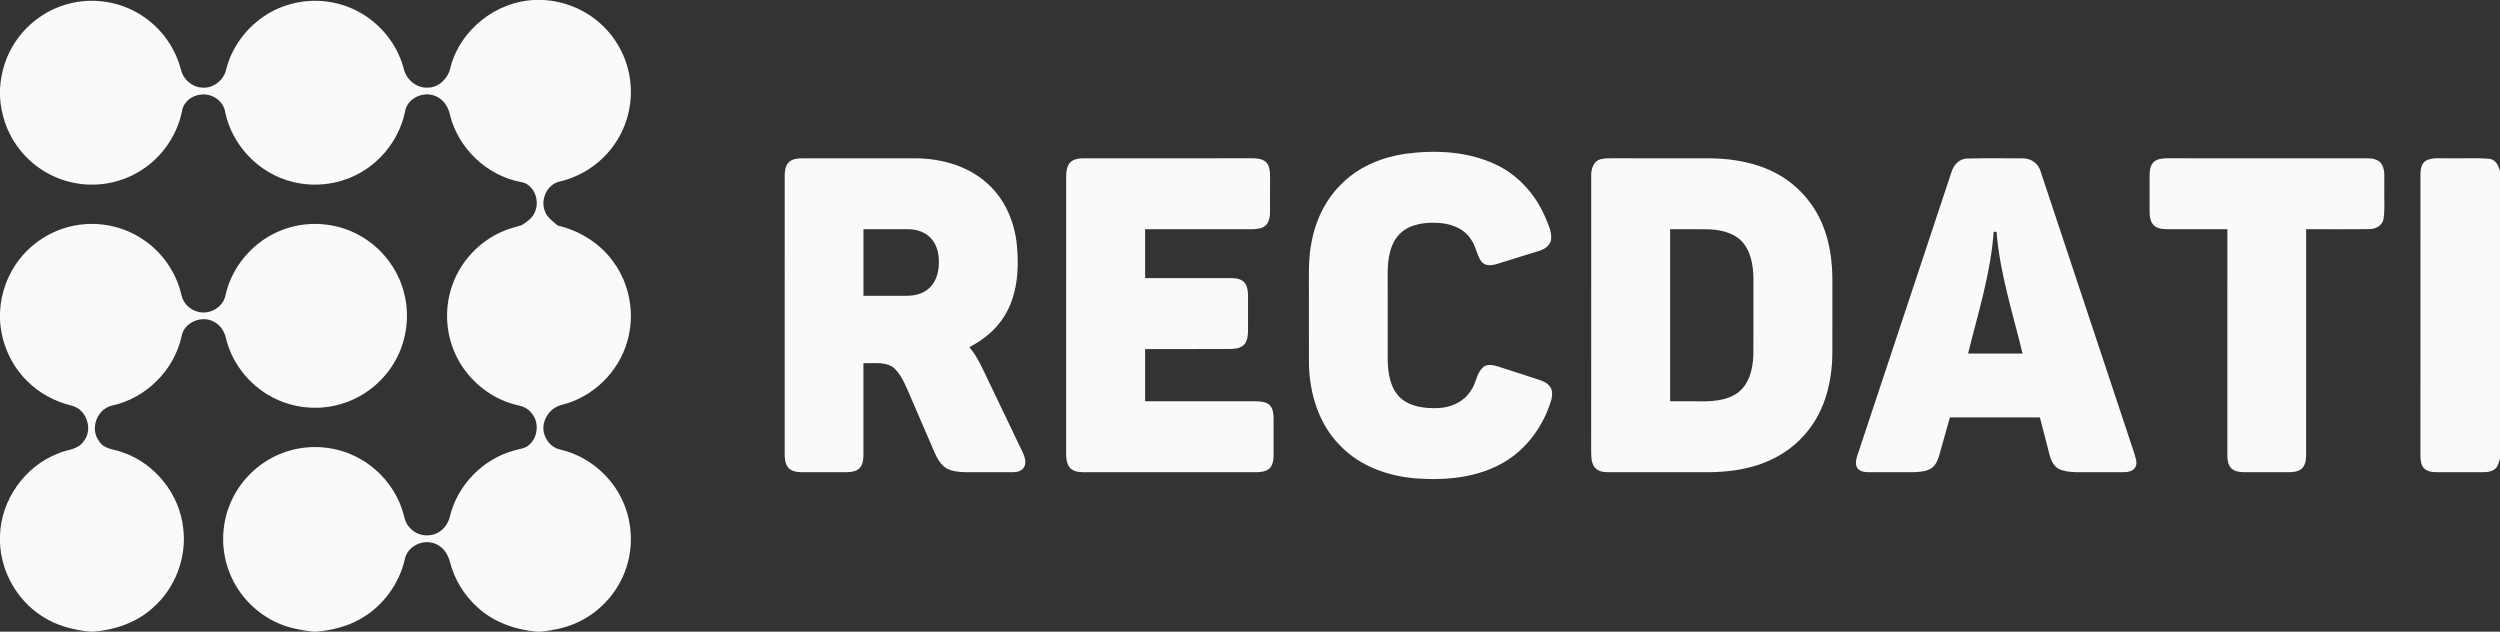 <?xml version="1.0" encoding="UTF-8"?> <svg xmlns="http://www.w3.org/2000/svg" width="1591pt" height="402pt" viewBox="0 0 1591 402" version="1.1"><rect x="0" y="0" width="1591" height="402" fill="#333333" stroke="none"/><g id="#fafafaff"><path fill="#fafafa" opacity="1.00" d=" M 339.77 0.00 L 345.91 0.00 C 359.39 0.78 372.58 6.18 382.51 15.37 C 392.87 24.80 399.64 38.06 401.13 51.99 C 402.86 66.92 398.54 82.45 389.27 94.28 C 381.10 104.91 369.17 112.54 356.10 115.54 C 348.15 117.32 343.72 127.06 346.81 134.43 C 348.12 138.52 351.90 140.80 354.92 143.52 C 368.93 146.83 381.92 154.83 390.33 166.63 C 400.89 180.94 404.22 200.20 399.20 217.25 C 393.75 236.70 377.46 252.64 357.86 257.57 C 349.41 259.32 343.39 269.04 346.74 277.28 C 348.34 281.75 352.26 285.39 357.00 286.20 C 374.38 290.36 389.39 303.02 396.53 319.38 C 402.71 333.29 403.14 349.63 397.67 363.83 C 392.13 378.54 380.36 390.73 365.89 396.84 C 359.16 399.78 351.86 401.02 344.63 402.00 L 341.61 402.00 C 327.79 400.72 313.96 395.94 303.70 386.32 C 295.34 378.76 289.23 368.74 286.41 357.82 C 285.20 352.70 281.89 347.83 276.81 345.95 C 269.23 342.98 259.65 347.38 257.72 355.45 C 254.18 371.59 243.57 386.02 229.10 394.04 C 220.73 398.85 211.14 401.01 201.63 402.00 L 199.21 402.00 C 191.70 401.10 184.12 399.74 177.16 396.65 C 163.21 390.62 151.84 378.93 146.22 364.82 C 140.61 351.00 140.61 335.02 146.21 321.20 C 152.05 306.54 164.09 294.50 178.76 288.69 C 192.80 283.00 209.07 283.12 223.03 289.01 C 238.37 295.34 250.70 308.53 255.93 324.29 C 257.27 328.07 257.50 332.44 260.46 335.44 C 265.15 341.46 274.79 342.53 280.67 337.67 C 283.68 335.32 285.70 331.85 286.45 328.12 C 291.37 308.53 307.31 292.26 326.74 286.81 C 330.19 285.70 334.25 285.64 336.95 282.89 C 342.56 277.88 343.18 268.40 338.18 262.76 C 335.95 259.86 332.46 258.42 328.97 257.78 C 310.88 253.48 295.38 239.88 288.62 222.58 C 283.24 209.13 283.13 193.67 288.34 180.15 C 293.87 165.45 305.64 153.27 320.11 147.16 C 323.94 145.45 328.04 144.52 332.03 143.29 C 335.61 140.99 339.46 138.40 340.73 134.08 C 343.56 126.92 339.42 116.79 331.25 115.80 C 309.74 111.66 291.52 94.30 286.34 73.02 C 285.22 67.40 281.31 62.08 275.58 60.62 C 268.27 58.42 259.28 62.93 257.85 70.67 C 254.77 85.97 245.28 99.81 232.14 108.21 C 218.68 116.98 201.53 119.71 185.99 115.68 C 164.95 110.51 147.72 92.67 143.34 71.44 C 142.33 64.28 134.87 59.21 127.84 60.21 C 122.18 60.63 116.65 64.95 115.82 70.73 C 112.65 86.67 102.42 100.99 88.44 109.26 C 76.99 116.15 63.13 118.86 49.92 116.87 C 34.39 114.66 19.99 105.80 10.93 93.02 C 4.30 83.87 0.60 72.76 0.00 61.50 L 0.00 56.71 C 0.55 45.37 4.27 34.16 10.94 24.95 C 18.86 13.86 30.74 5.67 43.96 2.34 C 58.11 -1.35 73.63 0.57 86.45 7.61 C 100.46 15.18 111.14 28.70 115.07 44.15 C 116.43 50.11 121.76 55.15 127.93 55.70 C 135.23 56.73 142.45 51.27 143.93 44.15 C 148.87 24.50 164.87 8.20 184.37 2.76 C 198.70 -1.39 214.60 0.23 227.76 7.24 C 241.83 14.62 252.71 27.95 256.82 43.32 C 258.23 50.25 264.79 56.16 272.05 55.77 C 279.47 55.88 285.56 49.45 286.78 42.43 C 293.08 18.89 315.50 1.18 339.77 0.00 Z"></path><path fill="#fafafa" opacity="1.00" d=" M 894.63 97.82 C 913.69 95.34 933.91 96.28 951.56 104.52 C 965.83 111.11 976.98 123.45 983.20 137.77 C 985.06 142.33 987.52 146.99 987.16 152.05 C 986.81 155.91 983.33 158.47 979.90 159.55 C 970.66 162.46 961.39 165.25 952.14 168.13 C 948.96 169.09 944.81 169.33 942.65 166.31 C 939.59 161.99 939.23 156.33 935.95 152.09 C 931.25 144.80 922.22 142.00 913.95 141.78 C 905.16 141.45 895.13 143.15 889.34 150.45 C 883.50 157.91 882.99 167.91 883.12 177.01 C 883.15 194.70 883.08 212.39 883.15 230.08 C 883.42 238.20 884.92 247.13 891.01 253.03 C 897.40 258.92 906.63 259.97 914.95 259.71 C 923.31 259.51 931.89 255.64 936.26 248.26 C 939.51 243.80 939.56 237.54 943.80 233.75 C 946.61 231.16 950.66 232.52 953.90 233.39 C 962.33 236.09 970.72 238.88 979.15 241.60 C 982.00 242.52 985.09 243.76 986.70 246.47 C 988.19 248.85 987.88 251.85 987.26 254.47 C 982.42 270.71 971.92 285.53 957.16 294.15 C 940.64 303.89 920.76 305.82 901.97 304.51 C 884.06 303.27 865.79 296.99 853.13 283.83 C 839.48 270.34 833.47 250.87 833.02 232.04 C 832.97 217.70 833.01 203.35 833.00 189.01 C 833.12 176.95 832.29 164.74 834.92 152.86 C 837.68 138.91 844.43 125.59 854.95 115.88 C 865.70 105.63 880.07 99.91 894.63 97.82 Z"></path><path fill="#fafafa" opacity="1.00" d=" M 502.10 103.17 C 504.20 101.17 507.27 100.81 510.04 100.75 C 534.36 100.75 558.67 100.75 582.98 100.75 C 599.26 100.93 616.12 105.59 628.35 116.76 C 639.86 126.90 645.97 141.98 647.25 157.06 C 648.55 172.05 647.33 188.13 639.17 201.19 C 633.87 209.76 625.84 216.38 616.90 220.90 C 622.50 227.54 625.75 235.67 629.53 243.39 C 636.67 258.28 643.80 273.17 650.94 288.06 C 652.29 290.97 653.34 294.61 651.58 297.58 C 649.99 300.07 646.76 300.54 644.05 300.51 C 634.03 300.48 624.01 300.52 613.98 300.49 C 609.94 300.32 605.69 299.98 602.13 297.91 C 598.62 295.65 596.47 291.88 594.84 288.15 C 589.83 276.53 584.81 264.91 579.80 253.29 C 576.89 246.79 574.48 239.74 569.38 234.57 C 563.92 229.80 556.14 231.41 549.50 231.12 C 549.49 250.72 549.51 270.32 549.50 289.92 C 549.39 292.73 549.07 295.87 547.00 297.98 C 544.92 300.05 541.81 300.44 539.03 300.50 C 529.34 300.50 519.66 300.50 509.98 300.50 C 506.96 300.47 503.54 299.94 501.52 297.47 C 499.68 295.10 499.35 291.97 499.37 289.07 C 499.39 229.73 499.36 170.40 499.38 111.07 C 499.47 108.27 499.99 105.19 502.10 103.17 M 549.51 188.25 C 558.69 188.23 567.87 188.28 577.05 188.23 C 581.94 188.21 587.09 187.10 590.85 183.79 C 594.95 180.39 596.91 175.08 597.36 169.89 C 597.93 163.71 597.04 156.92 592.85 152.07 C 589.22 147.77 583.45 145.87 577.96 145.87 C 568.47 145.87 558.99 145.88 549.51 145.87 C 549.50 160.00 549.50 174.12 549.51 188.25 Z"></path><path fill="#fafafa" opacity="1.00" d=" M 681.20 103.22 C 683.29 101.27 686.30 100.80 689.06 100.75 C 725.04 100.74 761.01 100.77 796.99 100.74 C 800.02 100.76 803.42 101.04 805.76 103.21 C 807.95 105.55 808.25 108.96 808.26 112.01 C 808.24 119.67 808.26 127.33 808.25 134.99 C 808.19 137.98 807.74 141.32 805.47 143.49 C 802.90 145.72 799.27 145.86 796.04 145.88 C 773.61 145.87 751.18 145.88 728.75 145.88 C 728.75 156.25 728.75 166.62 728.75 177.00 C 746.16 176.99 763.58 177.01 780.99 176.99 C 784.37 177.00 788.15 176.77 791.03 178.90 C 793.79 180.99 794.13 184.79 794.25 187.99 C 794.25 195.66 794.26 203.33 794.24 211.00 C 794.11 214.18 793.71 217.89 791.02 220.01 C 788.46 221.99 785.05 222.02 781.98 222.12 C 764.23 222.13 746.49 222.12 728.75 222.13 C 728.75 233.21 728.75 244.29 728.75 255.37 C 752.17 255.38 775.60 255.37 799.02 255.38 C 801.93 255.46 805.10 255.59 807.55 257.38 C 810.05 259.44 810.42 262.96 810.50 265.99 C 810.50 274.00 810.50 282.01 810.50 290.02 C 810.44 292.84 810.03 295.95 807.98 298.07 C 805.86 300.04 802.80 300.45 800.03 300.50 C 763.03 300.50 726.03 300.50 689.03 300.50 C 685.81 300.47 682.05 299.75 680.21 296.81 C 678.27 293.58 678.50 289.64 678.49 286.02 C 678.52 228.02 678.49 170.01 678.51 112.01 C 678.56 108.94 678.95 105.53 681.20 103.22 Z"></path><path fill="#fafafa" opacity="1.00" d=" M 1019.17 101.23 C 1021.71 100.58 1024.36 100.76 1026.97 100.74 C 1047.64 100.76 1068.32 100.74 1089.00 100.75 C 1103.57 101.00 1118.44 103.67 1131.30 110.81 C 1143.98 117.77 1154.10 129.18 1159.67 142.52 C 1164.53 153.99 1166.18 166.57 1166.13 178.95 C 1166.09 194.62 1166.18 210.29 1166.09 225.97 C 1165.81 242.91 1161.50 260.39 1150.79 273.85 C 1141.47 285.94 1127.64 294.06 1112.89 297.56 C 1101.83 300.41 1090.34 300.69 1078.99 300.50 C 1060.33 300.50 1041.67 300.50 1023.02 300.50 C 1019.99 300.48 1016.55 299.81 1014.66 297.22 C 1012.58 294.25 1012.69 290.46 1012.62 287.00 C 1012.66 228.68 1012.58 170.37 1012.65 112.05 C 1012.47 107.62 1014.15 102.09 1019.17 101.23 M 1062.88 145.88 C 1062.87 182.38 1062.87 218.87 1062.88 255.37 C 1068.26 255.38 1073.65 255.37 1079.04 255.38 C 1088.21 255.54 1098.28 255.51 1106.02 249.86 C 1113.30 244.36 1115.52 234.69 1115.84 226.03 C 1115.92 211.03 1115.85 196.03 1115.88 181.03 C 1116.07 172.14 1115.36 162.50 1109.81 155.16 C 1104.75 148.47 1095.93 146.35 1087.97 145.94 C 1079.60 145.79 1071.24 145.92 1062.88 145.88 Z"></path><path fill="#fafafa" opacity="1.00" d=" M 1241.83 109.78 C 1243.15 105.13 1246.83 100.90 1251.98 100.89 C 1263.61 100.58 1275.27 100.80 1286.91 100.78 C 1292.19 100.55 1297.26 103.89 1298.64 109.08 C 1318.58 169.02 1338.51 228.97 1358.41 288.93 C 1359.17 291.71 1360.50 294.94 1358.76 297.64 C 1357.09 300.13 1353.80 300.49 1351.06 300.51 C 1341.07 300.48 1331.08 300.53 1321.09 300.49 C 1317.46 300.34 1313.71 300.06 1310.39 298.50 C 1307.12 296.85 1305.41 293.35 1304.48 289.98 C 1302.36 281.86 1300.27 273.74 1298.18 265.63 C 1279.10 265.62 1260.02 265.62 1240.93 265.63 C 1238.64 273.74 1236.35 281.85 1234.07 289.97 C 1233.19 293.04 1231.78 296.23 1229.04 298.07 C 1225.74 300.09 1221.73 300.31 1217.97 300.49 C 1208.65 300.53 1199.33 300.47 1190.01 300.52 C 1187.42 300.51 1184.48 300.42 1182.53 298.50 C 1180.66 296.53 1180.98 293.52 1181.62 291.11 C 1201.73 230.69 1221.73 170.21 1241.83 109.78 M 1268.78 147.52 C 1266.87 173.99 1258.81 199.37 1252.49 225.00 C 1264.04 225.00 1275.60 225.00 1287.16 225.00 C 1280.97 199.32 1272.69 173.97 1270.60 147.49 C 1270.14 147.49 1269.23 147.51 1268.78 147.52 Z"></path><path fill="#fafafa" opacity="1.00" d=" M 1370.32 103.37 C 1372.56 101.13 1375.94 100.78 1378.97 100.74 C 1421.64 100.77 1464.31 100.73 1506.99 100.76 C 1510.17 100.80 1513.90 101.53 1515.72 104.46 C 1518.27 108.87 1517.12 114.16 1517.38 119.00 C 1517.13 125.68 1517.90 132.44 1516.92 139.07 C 1516.35 143.33 1512.14 145.77 1508.13 145.78 C 1494.63 146.01 1481.12 145.80 1467.63 145.88 C 1467.62 193.91 1467.63 241.95 1467.62 289.98 C 1467.54 293.02 1467.04 296.50 1464.52 298.52 C 1462.10 300.34 1458.93 300.51 1456.04 300.51 C 1446.68 300.48 1437.32 300.51 1427.96 300.50 C 1425.17 300.45 1422.12 300.04 1420.01 298.06 C 1417.98 295.94 1417.51 292.87 1417.49 290.07 C 1417.50 242.00 1417.50 193.94 1417.50 145.88 C 1404.64 145.86 1391.79 145.90 1378.93 145.86 C 1375.84 145.78 1372.29 145.37 1370.18 142.85 C 1368.20 140.35 1367.96 137.02 1367.99 133.97 C 1368.01 126.64 1368.00 119.32 1367.99 111.99 C 1367.99 109.01 1368.26 105.72 1370.32 103.37 Z"></path><path fill="#fafafa" opacity="1.00" d=" M 1544.74 101.81 C 1549.25 100.04 1554.23 100.97 1558.97 100.75 C 1567.32 100.95 1575.72 100.34 1584.04 101.06 C 1588.26 101.40 1590.18 105.48 1591.00 109.12 L 1591.00 291.85 C 1590.44 293.84 1589.86 295.90 1588.66 297.61 C 1586.60 300.13 1583.05 300.46 1580.03 300.51 C 1570.34 300.50 1560.64 300.50 1550.95 300.51 C 1547.90 300.48 1544.44 300.11 1542.31 297.70 C 1540.63 295.53 1540.43 292.66 1540.37 290.03 C 1540.38 230.33 1540.37 170.64 1540.38 110.94 C 1540.37 107.51 1541.10 103.21 1544.74 101.81 Z"></path><path fill="#fafafa" opacity="1.00" d=" M 12.67 164.66 C 21.76 153.12 35.34 145.23 49.89 143.13 C 64.01 141.00 78.87 144.27 90.75 152.20 C 103.15 160.34 112.24 173.38 115.51 187.86 C 116.57 193.04 121.01 197.25 126.09 198.45 C 133.51 200.41 142.07 195.53 143.50 187.87 C 148.03 167.22 164.72 149.90 185.16 144.54 C 199.78 140.52 215.95 142.50 229.14 149.99 C 242.55 157.48 252.79 170.46 256.85 185.28 C 260.99 199.97 259.09 216.25 251.57 229.54 C 244.52 242.20 232.62 252.07 218.83 256.56 C 205.08 261.15 189.62 260.34 176.43 254.33 C 160.57 247.23 148.22 232.73 143.94 215.87 C 143.09 211.53 140.76 207.39 136.83 205.15 C 129.02 200.13 117.00 204.88 115.50 214.24 C 110.72 235.78 92.73 253.58 71.14 258.14 C 61.61 260.38 57.06 273.10 63.13 280.85 C 66.28 286.06 72.85 285.81 77.91 287.81 C 98.49 294.83 114.15 314.20 116.56 335.83 C 119.06 354.75 111.46 374.57 97.01 387.03 C 86.78 396.26 73.19 400.83 59.63 402.00 L 57.21 402.00 C 46.57 400.87 35.86 398.19 26.86 392.20 C 11.02 382.17 0.76 364.16 0.00 345.45 L 0.00 340.66 C 0.74 318.09 15.72 296.83 36.79 288.67 C 42.22 286.11 49.38 286.43 53.10 281.02 C 59.44 273.54 55.27 260.66 45.81 258.21 C 35.17 255.63 25.14 250.38 17.39 242.60 C 6.91 232.36 0.68 218.07 0.00 203.45 L 0.00 198.71 C 0.57 186.41 4.95 174.28 12.67 164.66 Z"></path></g></svg> 
